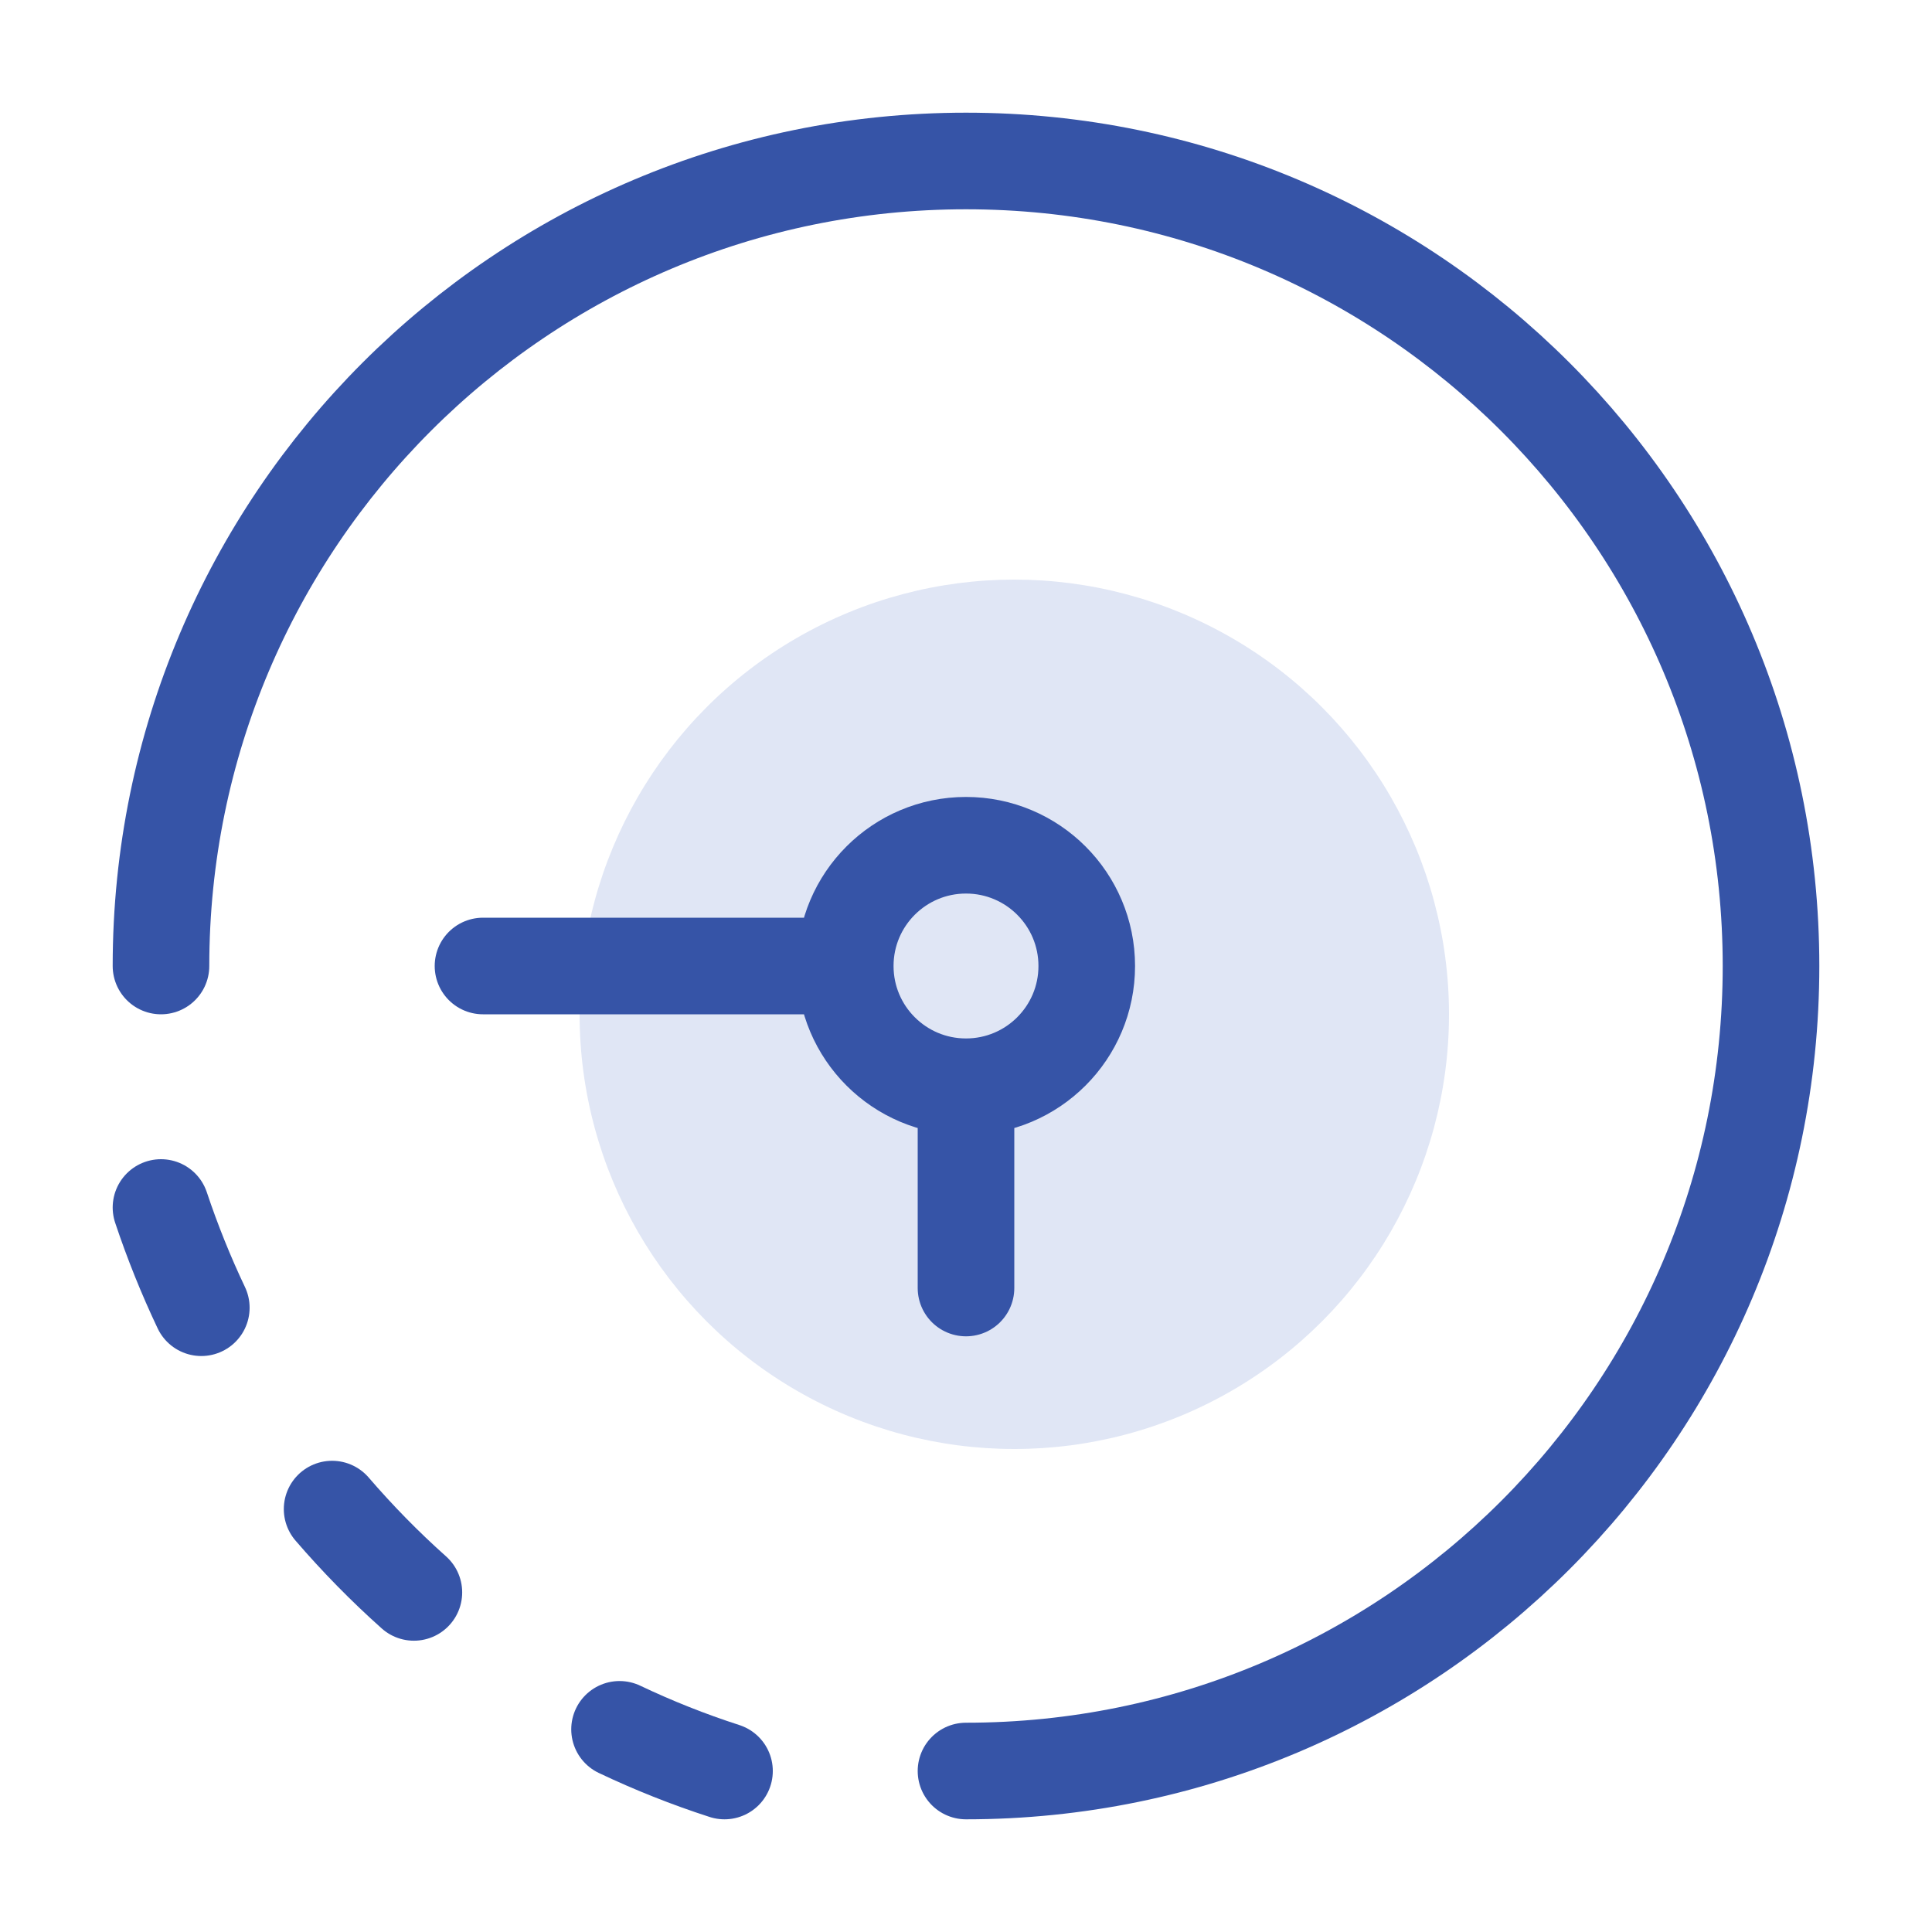 <svg xmlns="http://www.w3.org/2000/svg" fill="none" viewBox="0 0 40 40" height="40" width="40">
<circle fill="#E0E6F5" r="9" cy="21" cx="21"></circle>
<path stroke-linejoin="round" stroke-linecap="round" stroke-width="2" stroke="#3654A7" d="M3.333 25C3.571 25.712 3.85 26.405 4.168 27.075M6.876 31.244C7.403 31.856 7.968 32.433 8.569 32.969M15 36.667C14.254 36.426 13.528 36.137 12.827 35.804"></path>
<path stroke-linecap="round" stroke-width="2" stroke="#3654A7" d="M20 22.5C21.381 22.5 22.5 21.381 22.5 20C22.5 18.619 21.381 17.5 20 17.5C18.619 17.5 17.5 18.619 17.5 20M20 22.5C18.619 22.5 17.5 21.381 17.5 20M20 22.5V26.667M17.5 20H10"></path>
<path stroke-linecap="round" stroke-width="2" stroke="#3654A7" d="M20 36.667C29.205 36.667 36.667 29.205 36.667 20C36.667 10.795 29.205 3.333 20 3.333C10.795 3.333 3.333 10.795 3.333 20"></path>
</svg>
